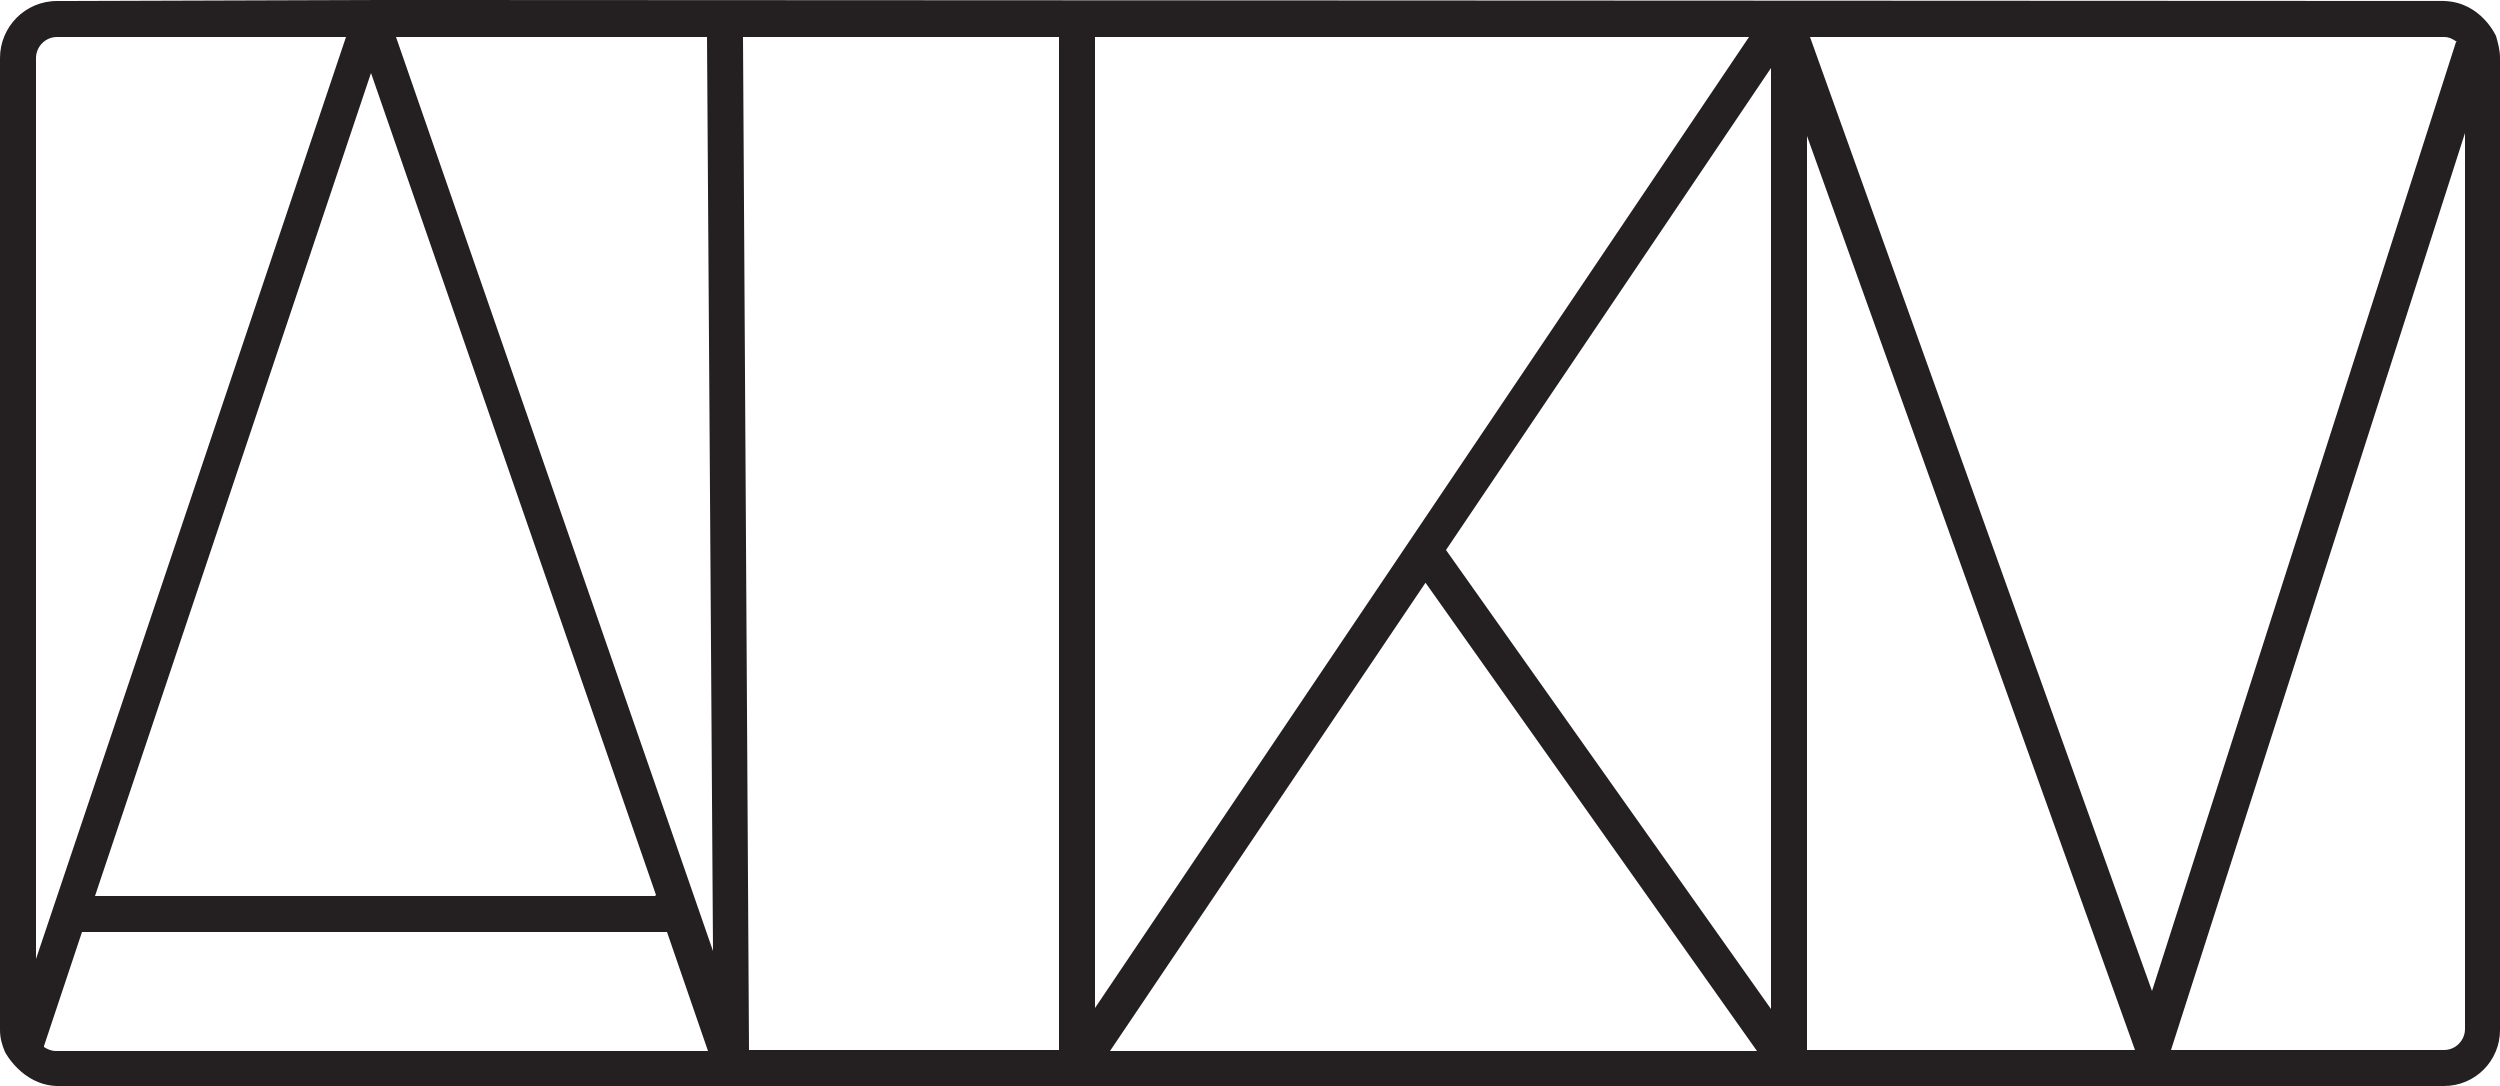 <svg viewBox="0 0 250 108.6" version="1.1" xmlns="http://www.w3.org/2000/svg" data-name="Layer 1" id="Layer_1">
  <defs>
    <style>
      .cls-1 {
        fill: #241f20;
        stroke-width: 0px;
      }
    </style>
  </defs>
  <path d="M249.6,3.6s-1.5-3.4-5.2-3.5c0,0-207.3-.1-207.3-.1-.2,0-31.4.1-31.4.1C2.5.1,0,2.7,0,5.8v97.2c0,.8.2,1.5.5,2.2,0,0,1.7,3.3,5.2,3.4h238.7c3.1,0,5.6-2.5,5.6-5.6V5.8c0-.8-.2-1.5-.4-2.2ZM245.6,4.2l-30.4,94.9L181,3.7h63.4c.5,0,.9.2,1.3.5ZM39.6,3.7h31.1l.6,91.4L39.6,3.7ZM65.5,89.6H9.5L37.1,7.3l28.5,82.2ZM74.3,3.7h31.6v101.3h-31l-.6-101.3ZM109.5,100.8V3.7h65.4l-65.4,97.1ZM177.1,6.8v94.1l-32.5-45.9L177.1,6.8ZM142.5,58.2l33.2,46.9h-64.7l31.6-46.9ZM180.7,13.6l32.8,91.4h-32.8V13.6ZM3.6,5.8c0-1.1.9-2.1,2.1-2.1h28.9L3.6,95.9V5.8ZM4.4,104.6l3.8-11.4h58.5l4.1,11.9H5.6c-.5,0-.9-.2-1.2-.4ZM244.4,105h-27.3l29.4-91.7v89.6c0,1.1-.9,2.1-2.1,2.1Z" class="cls-1"></path>
  <path d="M0,106.4" class="cls-1"></path>
</svg>